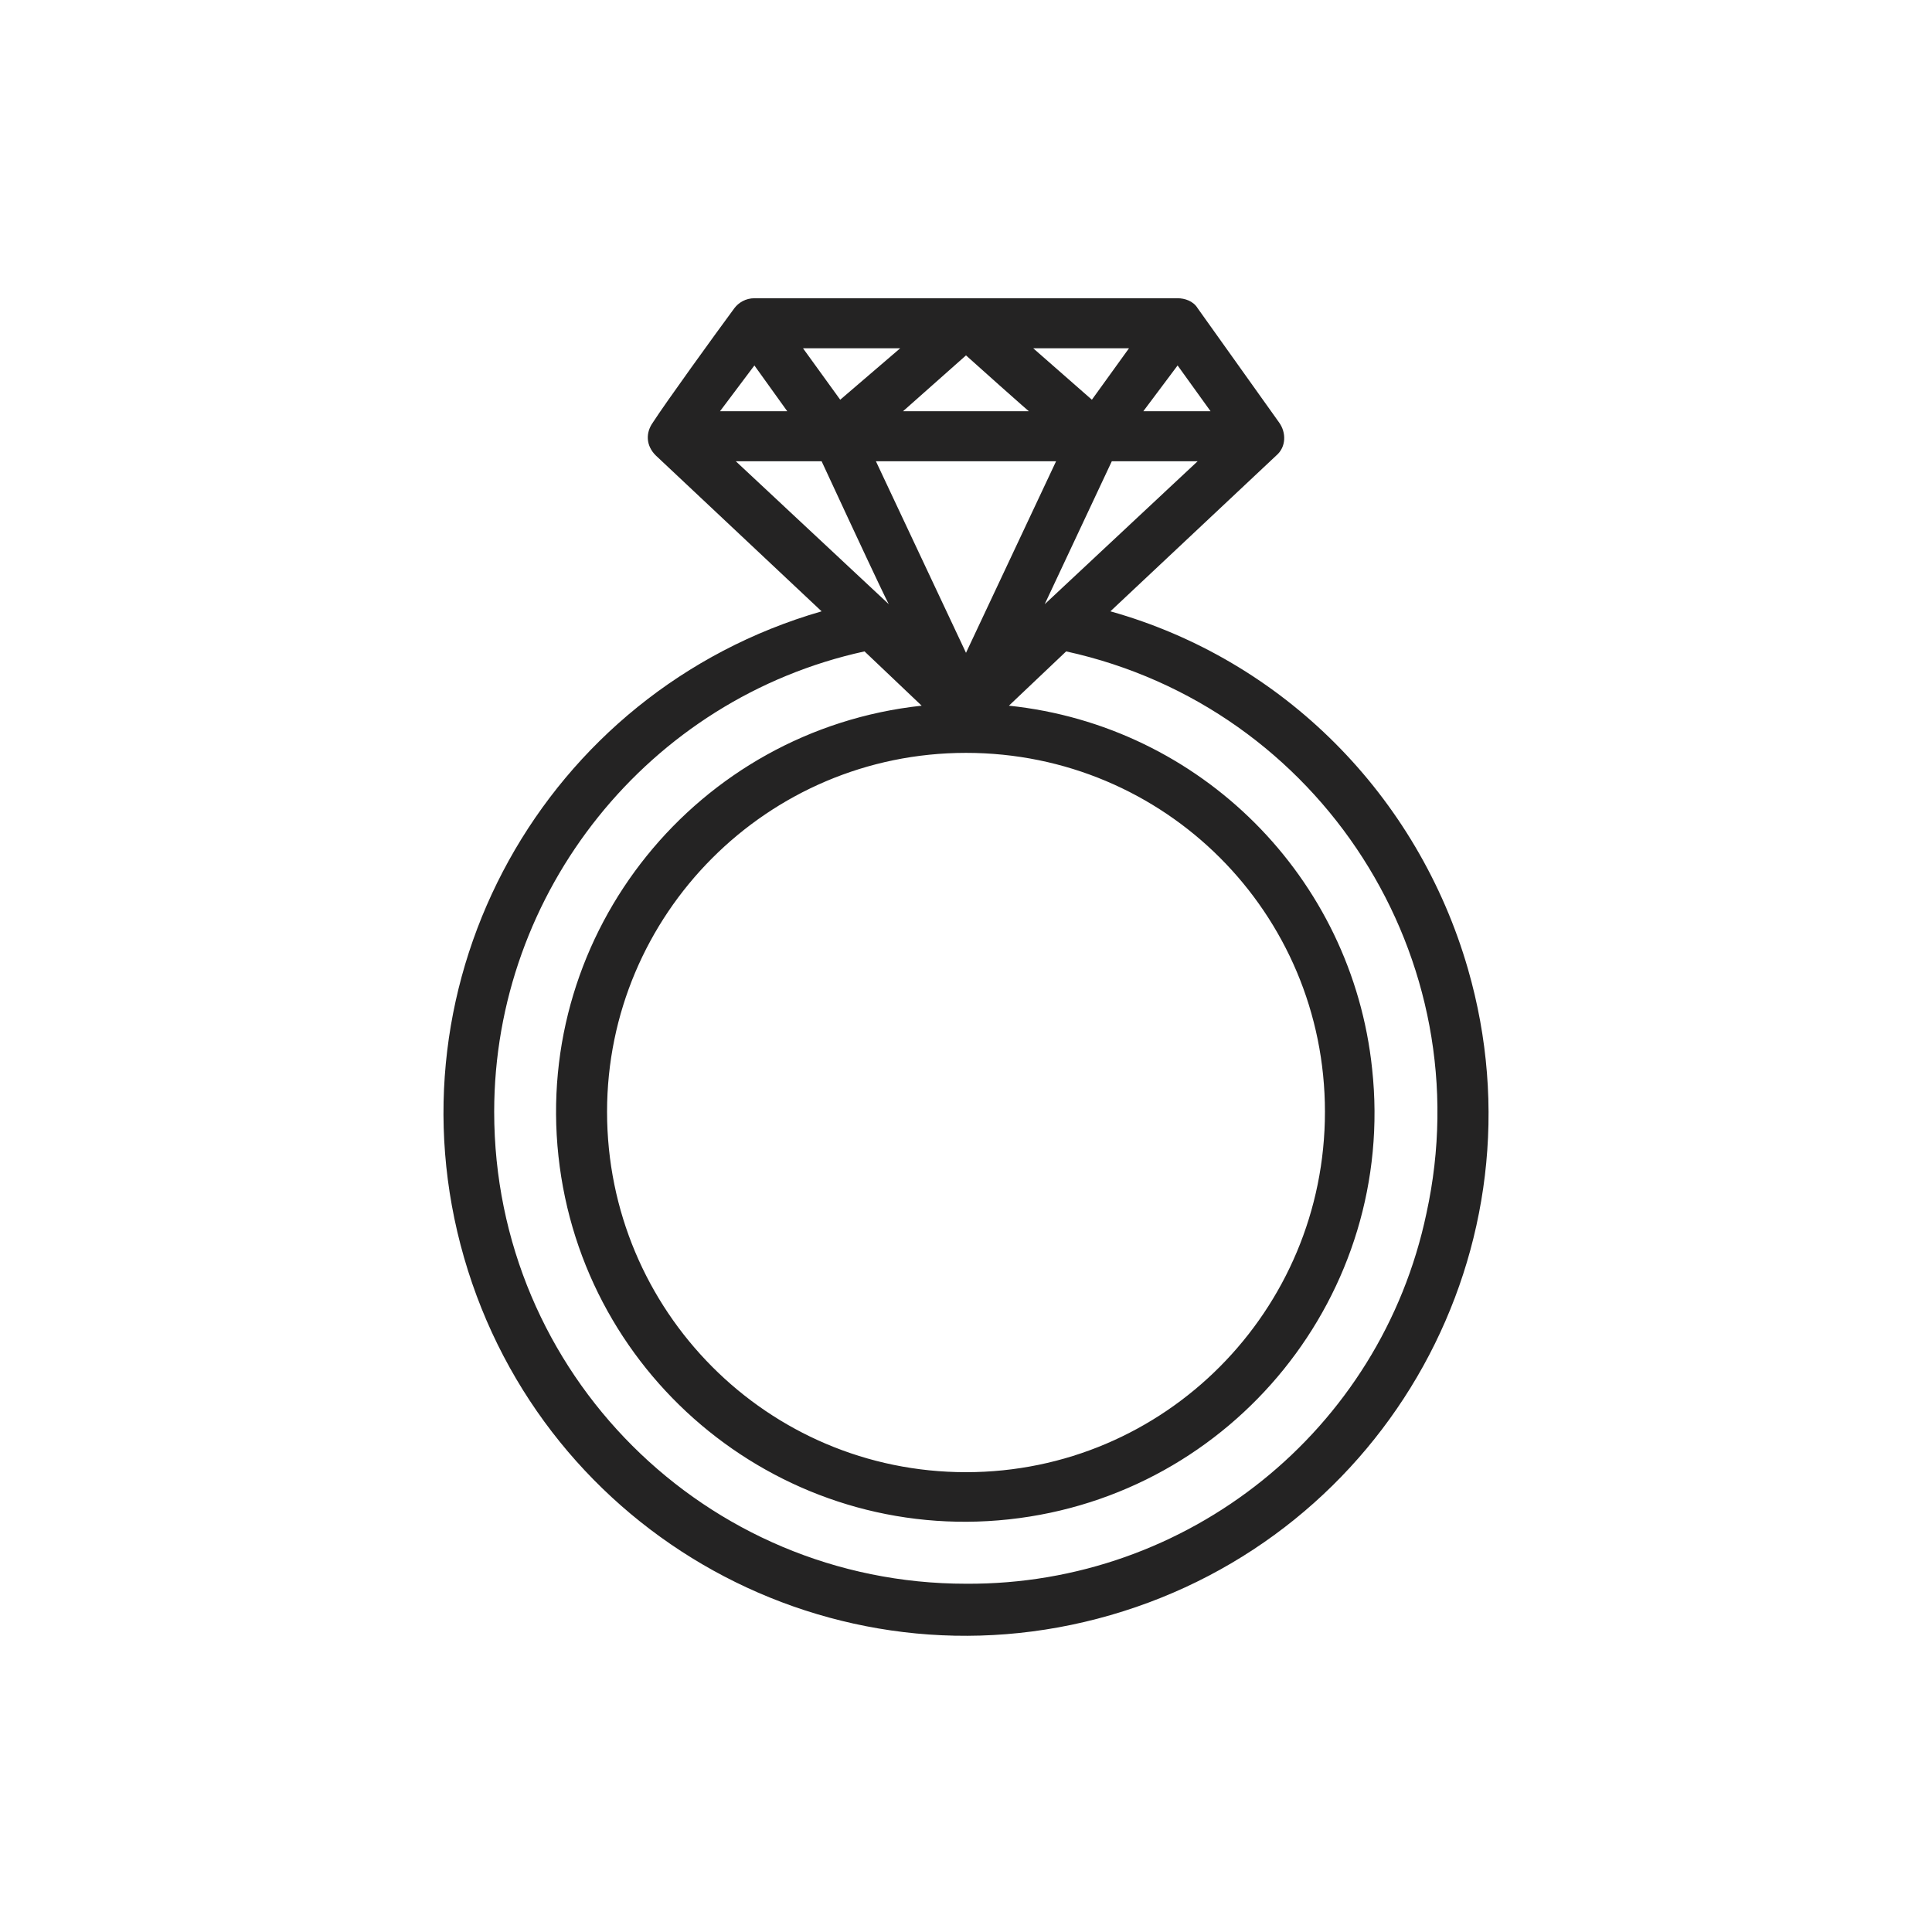 <svg width="19" height="19" viewBox="0 0 19 19" fill="none" xmlns="http://www.w3.org/2000/svg">
<g id="jewelry_q4xsc4t9s3qe 1">
<path id="Vector" d="M10.92 6.012L12.552 4.479C12.65 4.395 12.65 4.254 12.58 4.156L11.778 3.031C11.736 2.961 11.652 2.933 11.581 2.933H7.419C7.335 2.933 7.264 2.975 7.222 3.031C7.025 3.298 6.547 3.959 6.42 4.156C6.35 4.254 6.35 4.381 6.449 4.479L8.08 6.012C5.352 6.8 3.777 9.64 4.564 12.369C5.352 15.097 8.192 16.672 10.92 15.884C13.649 15.097 15.224 12.256 14.436 9.528C13.944 7.826 12.622 6.49 10.92 6.012ZM11.581 3.594L11.905 4.044H11.244L11.581 3.594ZM10.119 4.044H8.881L9.5 3.495C9.514 3.509 10.161 4.086 10.119 4.044ZM10.386 4.536L9.5 6.42L8.614 4.536H10.386ZM8.263 3.931L7.897 3.425H8.853L8.263 3.931ZM9.5 7.404C11.455 7.404 13.03 8.979 13.03 10.934C13.03 12.889 11.455 14.478 9.5 14.478C7.545 14.478 5.97 12.889 5.97 10.934C5.97 8.994 7.545 7.404 9.5 7.404ZM10.274 5.942L10.934 4.536H11.778L10.274 5.942ZM11.103 3.425L10.738 3.931L10.161 3.425H11.103ZM7.419 3.594L7.742 4.044H7.081L7.419 3.594ZM8.08 4.536C8.895 6.294 8.713 5.872 8.741 5.942L7.236 4.536H8.08ZM9.5 15.575C6.941 15.575 4.86 13.508 4.86 10.934C4.86 8.769 6.378 6.87 8.502 6.406L9.064 6.94C6.856 7.179 5.253 9.162 5.492 11.37C5.731 13.578 7.714 15.181 9.922 14.942C12.13 14.703 13.733 12.72 13.494 10.512C13.297 8.628 11.806 7.137 9.922 6.94L10.485 6.406C12.988 6.954 14.577 9.429 14.028 11.933C13.578 14.07 11.68 15.589 9.5 15.575Z" fill="#242323"/>
</g>
</svg>
